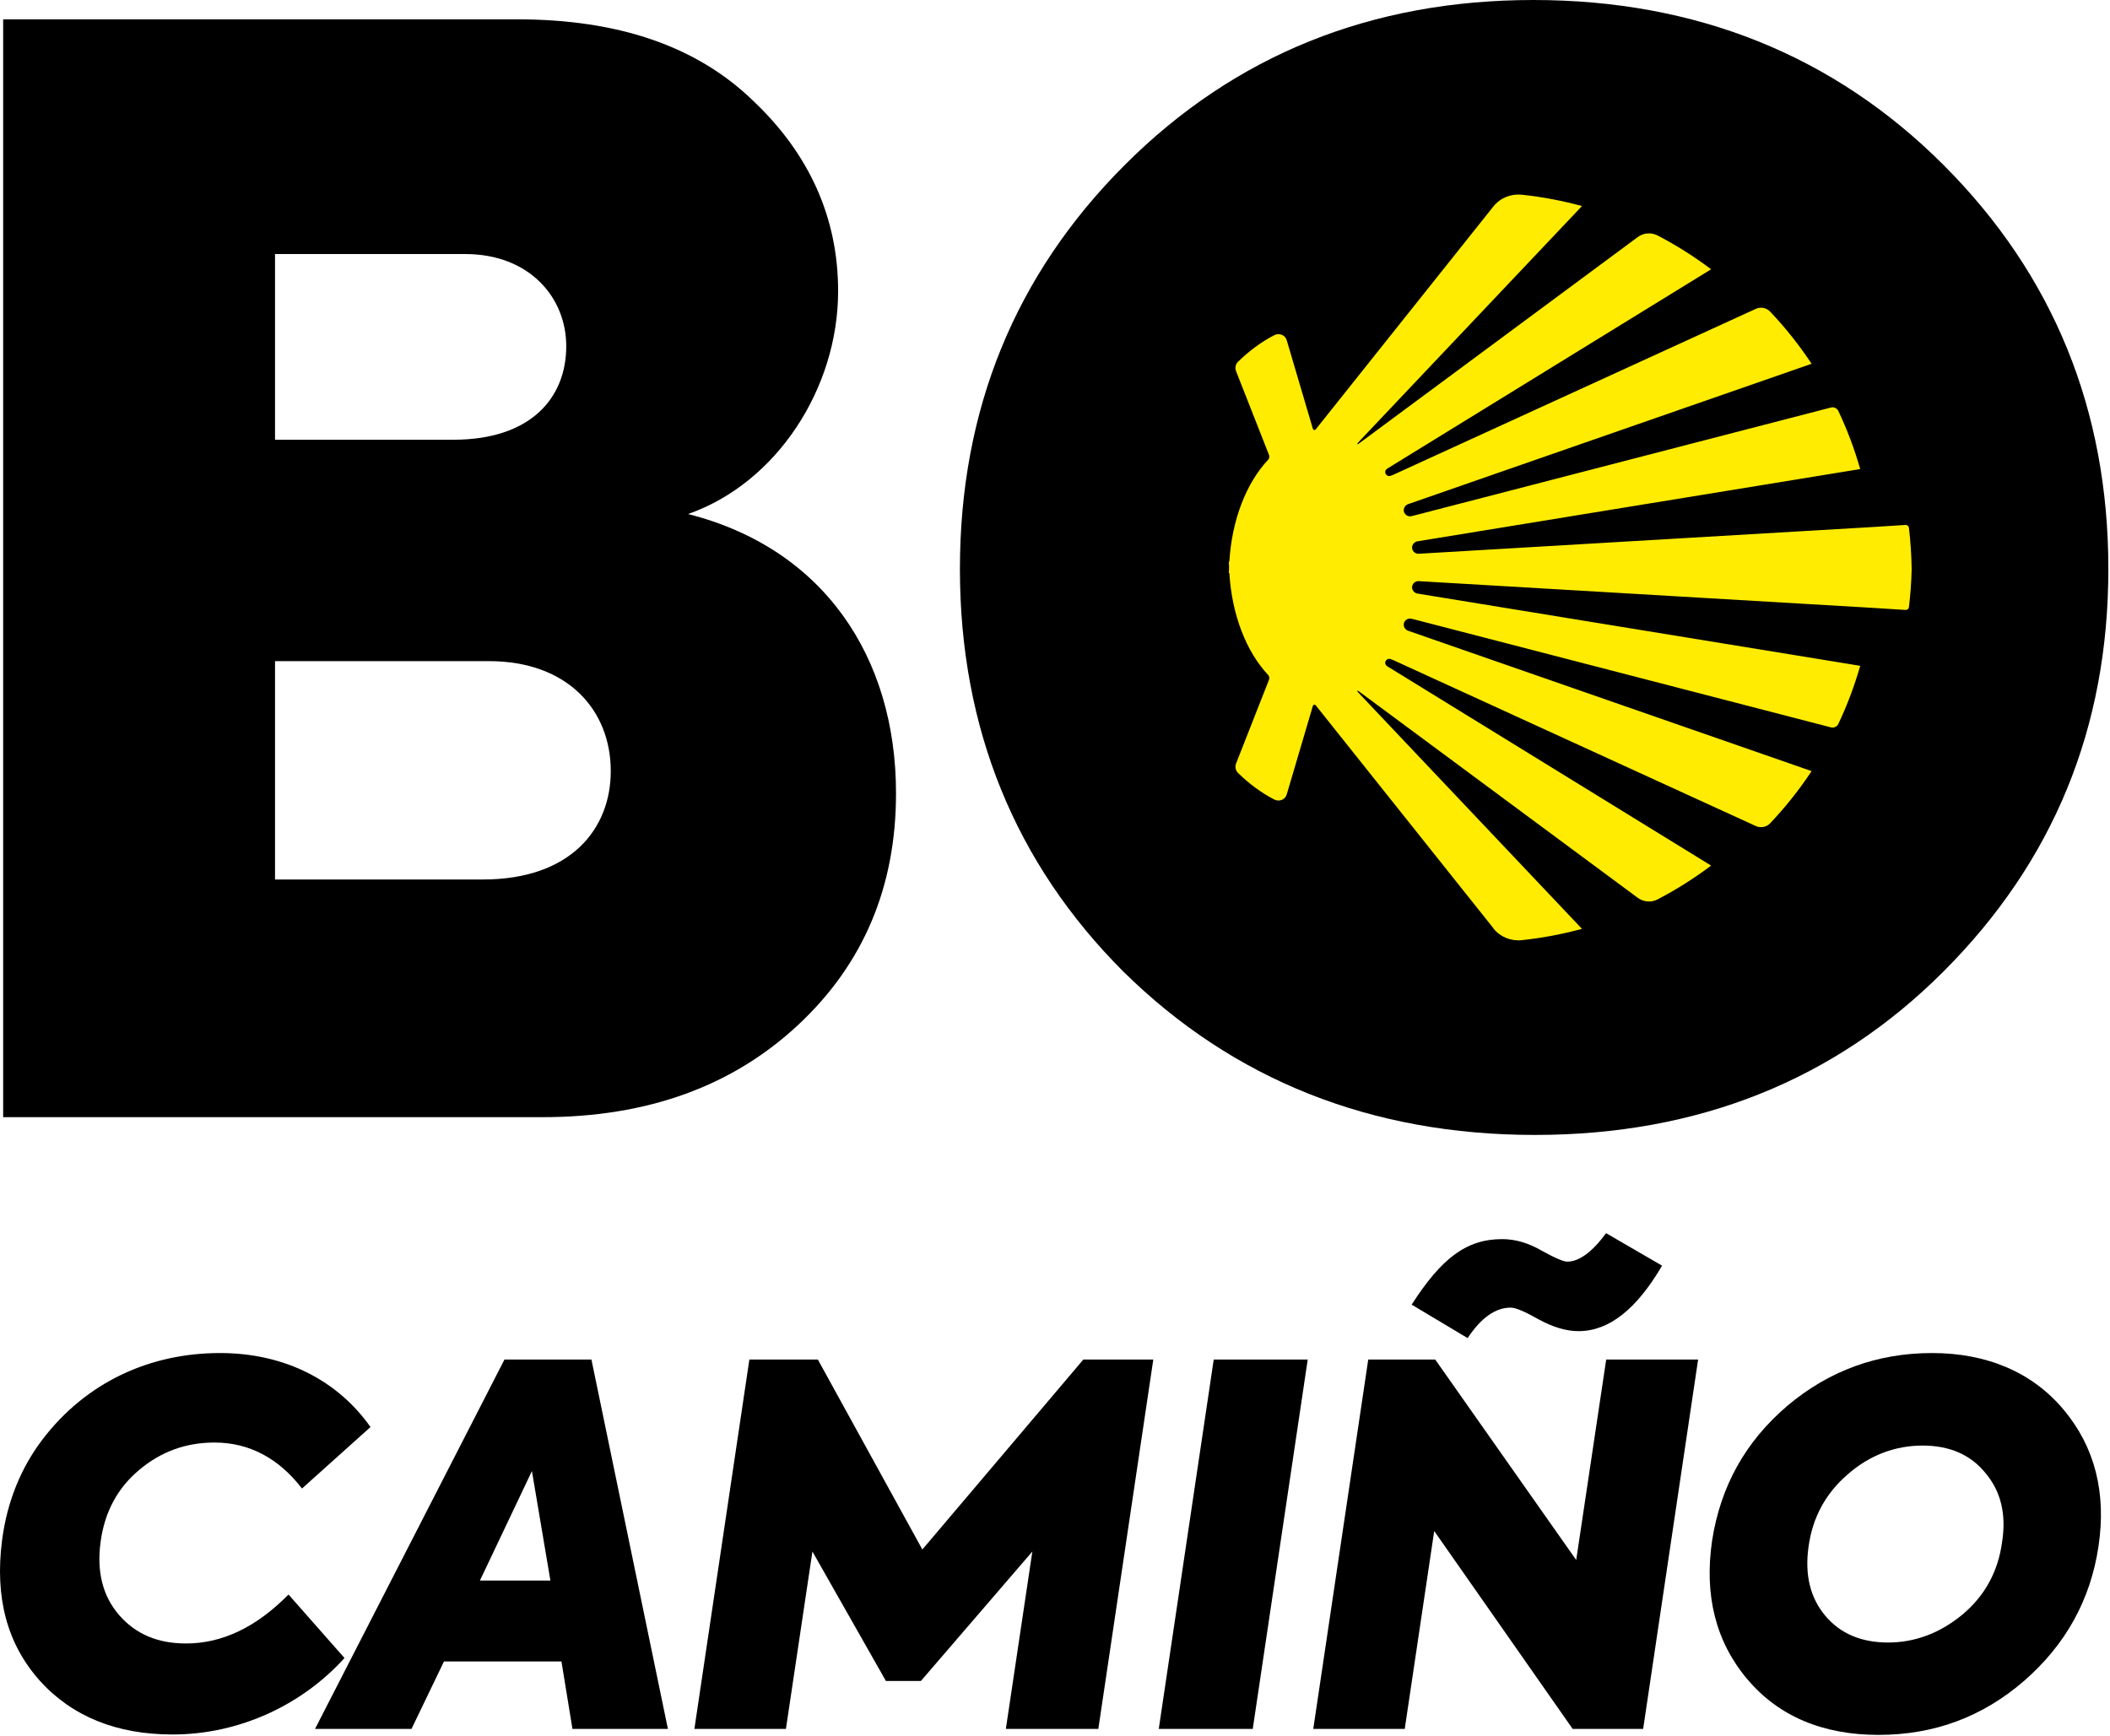 <svg xmlns="http://www.w3.org/2000/svg" width="418" height="344" viewBox="0 0 418 344" fill="none"><path d="M7.846 332.93C1.406 325.7 -1.064 316.49 0.416 305.1C1.406 297.57 4.076 290.94 8.336 285.29C17.046 273.8 29.726 268.06 43.586 268.06C56.656 268.06 67.056 273.7 73.396 282.72L59.826 294.9C55.176 288.86 49.326 285.79 42.496 285.79C36.856 285.79 31.896 287.57 27.546 291.24C23.286 294.81 20.716 299.56 19.926 305.5C19.136 311.34 20.326 316.19 23.586 319.96C26.856 323.72 31.206 325.6 36.856 325.6C44.086 325.6 50.816 322.33 57.156 315.9L68.246 328.48C60.026 337.59 47.646 343.63 34.186 343.63C23.096 343.63 14.286 340.07 7.846 332.94V332.93Z" fill="black"></path><path d="M113.406 342.53L111.226 329.16H87.956L81.516 342.53H62.406L99.936 269.35H117.166L132.316 342.53H113.406ZM105.376 291.44L95.076 313.13H109.036L105.376 291.44Z" fill="black"></path><path d="M137.562 342.53L148.453 269.35H162.023L182.723 306.98L214.612 269.35H228.473L217.583 342.53H199.263L204.513 307.38L182.432 333.03H175.503L160.943 307.38L155.693 342.53H137.573H137.562Z" fill="black"></path><path d="M240.445 269.35H259.065L248.175 342.53H229.555L240.445 269.35Z" fill="black"></path><path d="M318.184 269.35H336.404L325.514 342.53H311.554L284.124 303.32L278.284 342.53H260.164L271.054 269.35H284.324L312.254 309.06L318.194 269.35H318.184ZM279.664 258.46C285.504 249.35 290.454 245.49 297.584 245.49C300.254 245.49 302.834 246.28 305.404 247.77C308.074 249.26 309.764 249.95 310.454 249.95C312.834 249.95 315.404 248.07 318.174 244.31L329.264 250.75C324.214 259.37 318.764 263.72 312.724 263.72C310.244 263.72 307.674 262.93 304.904 261.44C302.134 259.86 300.254 259.06 299.264 259.06C296.294 259.06 293.424 261.04 290.744 265.1L279.654 258.47L279.664 258.46Z" fill="black"></path><path d="M346.107 332.63C339.867 325.2 337.587 315.99 339.177 305.2C340.857 294.41 345.807 285.59 354.027 278.56C362.347 271.53 371.947 268.06 382.747 268.06C393.547 268.06 402.557 271.82 408.787 279.25C415.027 286.68 417.307 295.79 415.717 306.38C414.137 316.98 409.177 325.89 400.967 333.02C392.747 340.15 383.147 343.71 372.147 343.71C361.147 343.71 352.337 340.05 346.107 332.62V332.63ZM388.787 319.86C393.247 316.1 395.817 311.34 396.607 305.6C397.497 300.05 396.407 295.5 393.337 291.84C390.367 288.18 386.207 286.39 380.857 286.39C375.507 286.39 370.357 288.27 366.007 292.13C361.647 295.89 359.077 300.65 358.287 306.39C357.497 311.94 358.587 316.49 361.557 320.06C364.527 323.62 368.687 325.41 374.037 325.41C379.387 325.41 384.337 323.53 388.787 319.86Z" fill="black"></path><path d="M177.505 157.17C177.505 175.71 171.035 191.02 158.085 203.08C145.135 215.15 128.355 221.33 107.465 221.33H0.625V3.83H102.455C122.465 3.83 138.065 9.13 149.255 20.02C160.435 30.61 166.035 43.27 166.035 57.69C166.035 76.82 153.965 95.66 136.305 101.84C163.085 108.61 177.505 130.09 177.505 157.17ZM54.485 50.33V87.12H89.805C105.105 87.12 112.175 78.88 112.175 68.58C112.175 58.87 104.815 50.33 92.165 50.33H54.495H54.485ZM95.685 174.24C113.055 174.24 120.995 164.23 120.995 152.76C120.995 140.69 112.465 130.98 96.865 130.98H54.485V174.24H95.685Z" fill="black"></path><path d="M222.534 192.48C201.054 171 190.164 144.21 190.164 112.72C190.164 81.23 201.054 54.45 222.834 32.67C244.614 10.89 271.694 0 303.774 0C335.854 0 363.224 10.89 385.004 32.67C406.784 54.45 417.674 81.23 417.674 112.72C417.674 144.21 406.784 170.7 385.004 192.48C363.524 213.97 336.444 224.85 304.064 224.85C271.684 224.85 244.314 213.96 222.534 192.48Z" fill="black"></path><path d="M295.858 183.95C297.208 185.64 299.338 186.49 301.488 186.26C305.558 185.83 309.538 185.07 313.398 184.02L269.468 137.61C269.468 137.61 269.118 137.24 269.008 137.11C268.968 137.06 268.938 137.02 268.918 136.98C268.888 136.93 268.878 136.88 268.888 136.85C268.968 136.81 269.138 136.92 269.138 136.92L324.428 177.86C325.568 178.7 327.098 178.85 328.348 178.2C332.088 176.25 335.638 174 338.978 171.49L274.838 132.01C274.528 131.84 274.328 131.46 274.458 131.07C274.598 130.66 275.048 130.43 275.468 130.57C275.498 130.57 276.018 130.78 276.018 130.78L347.788 163.63C348.758 164.09 349.928 163.89 350.668 163.11C353.698 159.92 356.448 156.45 358.888 152.77L278.978 124.97C278.398 124.78 277.988 124.16 278.108 123.54C278.238 122.87 278.908 122.44 279.578 122.57C279.608 122.57 279.988 122.67 280.298 122.75L280.678 122.85H280.688L362.708 144.1C363.298 144.26 363.918 143.97 364.178 143.43C365.928 139.74 367.378 135.89 368.518 131.91L280.888 117.61C280.268 117.54 279.738 117.01 279.738 116.37C279.738 115.69 280.308 115.13 280.988 115.13L370.688 120.41L377.497 120.84C377.827 120.86 378.128 120.62 378.168 120.29C378.468 117.83 378.648 115.34 378.708 112.81C378.708 112.81 378.708 112.81 378.708 112.8C378.708 112.8 378.708 112.78 378.708 112.77C378.708 112.77 378.708 112.76 378.708 112.75C378.668 109.97 378.488 107.25 378.168 104.55C378.128 104.22 377.827 103.98 377.497 104L370.688 104.43L280.988 109.71C280.308 109.71 279.738 109.15 279.738 108.47C279.738 107.83 280.268 107.3 280.888 107.23L368.518 92.93C367.378 88.95 365.928 85.09 364.178 81.41C363.918 80.86 363.298 80.58 362.708 80.74L280.688 101.99H280.678L280.298 102.09C279.988 102.17 279.608 102.27 279.578 102.27C278.908 102.4 278.248 101.97 278.108 101.3C277.988 100.68 278.398 100.06 278.978 99.87L358.888 72.07C356.448 68.39 353.698 64.92 350.668 61.73C349.928 60.95 348.758 60.75 347.788 61.21L276.018 94.06C276.018 94.06 275.498 94.26 275.468 94.27C275.058 94.41 274.598 94.18 274.458 93.77C274.328 93.38 274.528 93 274.838 92.83L338.978 53.35C335.638 50.83 332.088 48.58 328.348 46.64C327.088 45.99 325.558 46.14 324.428 46.98L269.138 87.92C269.138 87.92 268.968 88.04 268.888 87.99C268.888 87.95 268.888 87.91 268.918 87.86C268.948 87.82 268.968 87.78 269.008 87.73C269.118 87.6 269.468 87.23 269.468 87.23L313.398 40.82C309.538 39.77 305.568 39.01 301.488 38.58C299.338 38.35 297.208 39.2 295.858 40.89L260.648 85.07C260.488 85.27 260.168 85.21 260.088 84.96L254.908 67.41C254.598 66.37 253.418 65.9 252.448 66.4C249.888 67.72 247.477 69.5 245.247 71.68C244.757 72.16 244.617 72.9 244.867 73.53L251.398 90.14C251.528 90.47 251.458 90.84 251.208 91.1C246.928 95.66 244.038 102.94 243.538 111.27H243.438C243.438 111.65 243.478 112.02 243.488 112.4C243.478 112.78 243.438 113.15 243.438 113.53H243.538C244.038 121.86 246.928 129.14 251.208 133.7C251.448 133.96 251.528 134.33 251.398 134.66L244.867 151.27C244.617 151.9 244.767 152.64 245.247 153.12C247.477 155.3 249.888 157.08 252.448 158.4C253.418 158.9 254.598 158.44 254.908 157.39L260.088 139.84C260.158 139.59 260.478 139.53 260.648 139.73L295.858 183.91V183.95Z" fill="#FFEC00"></path></svg>